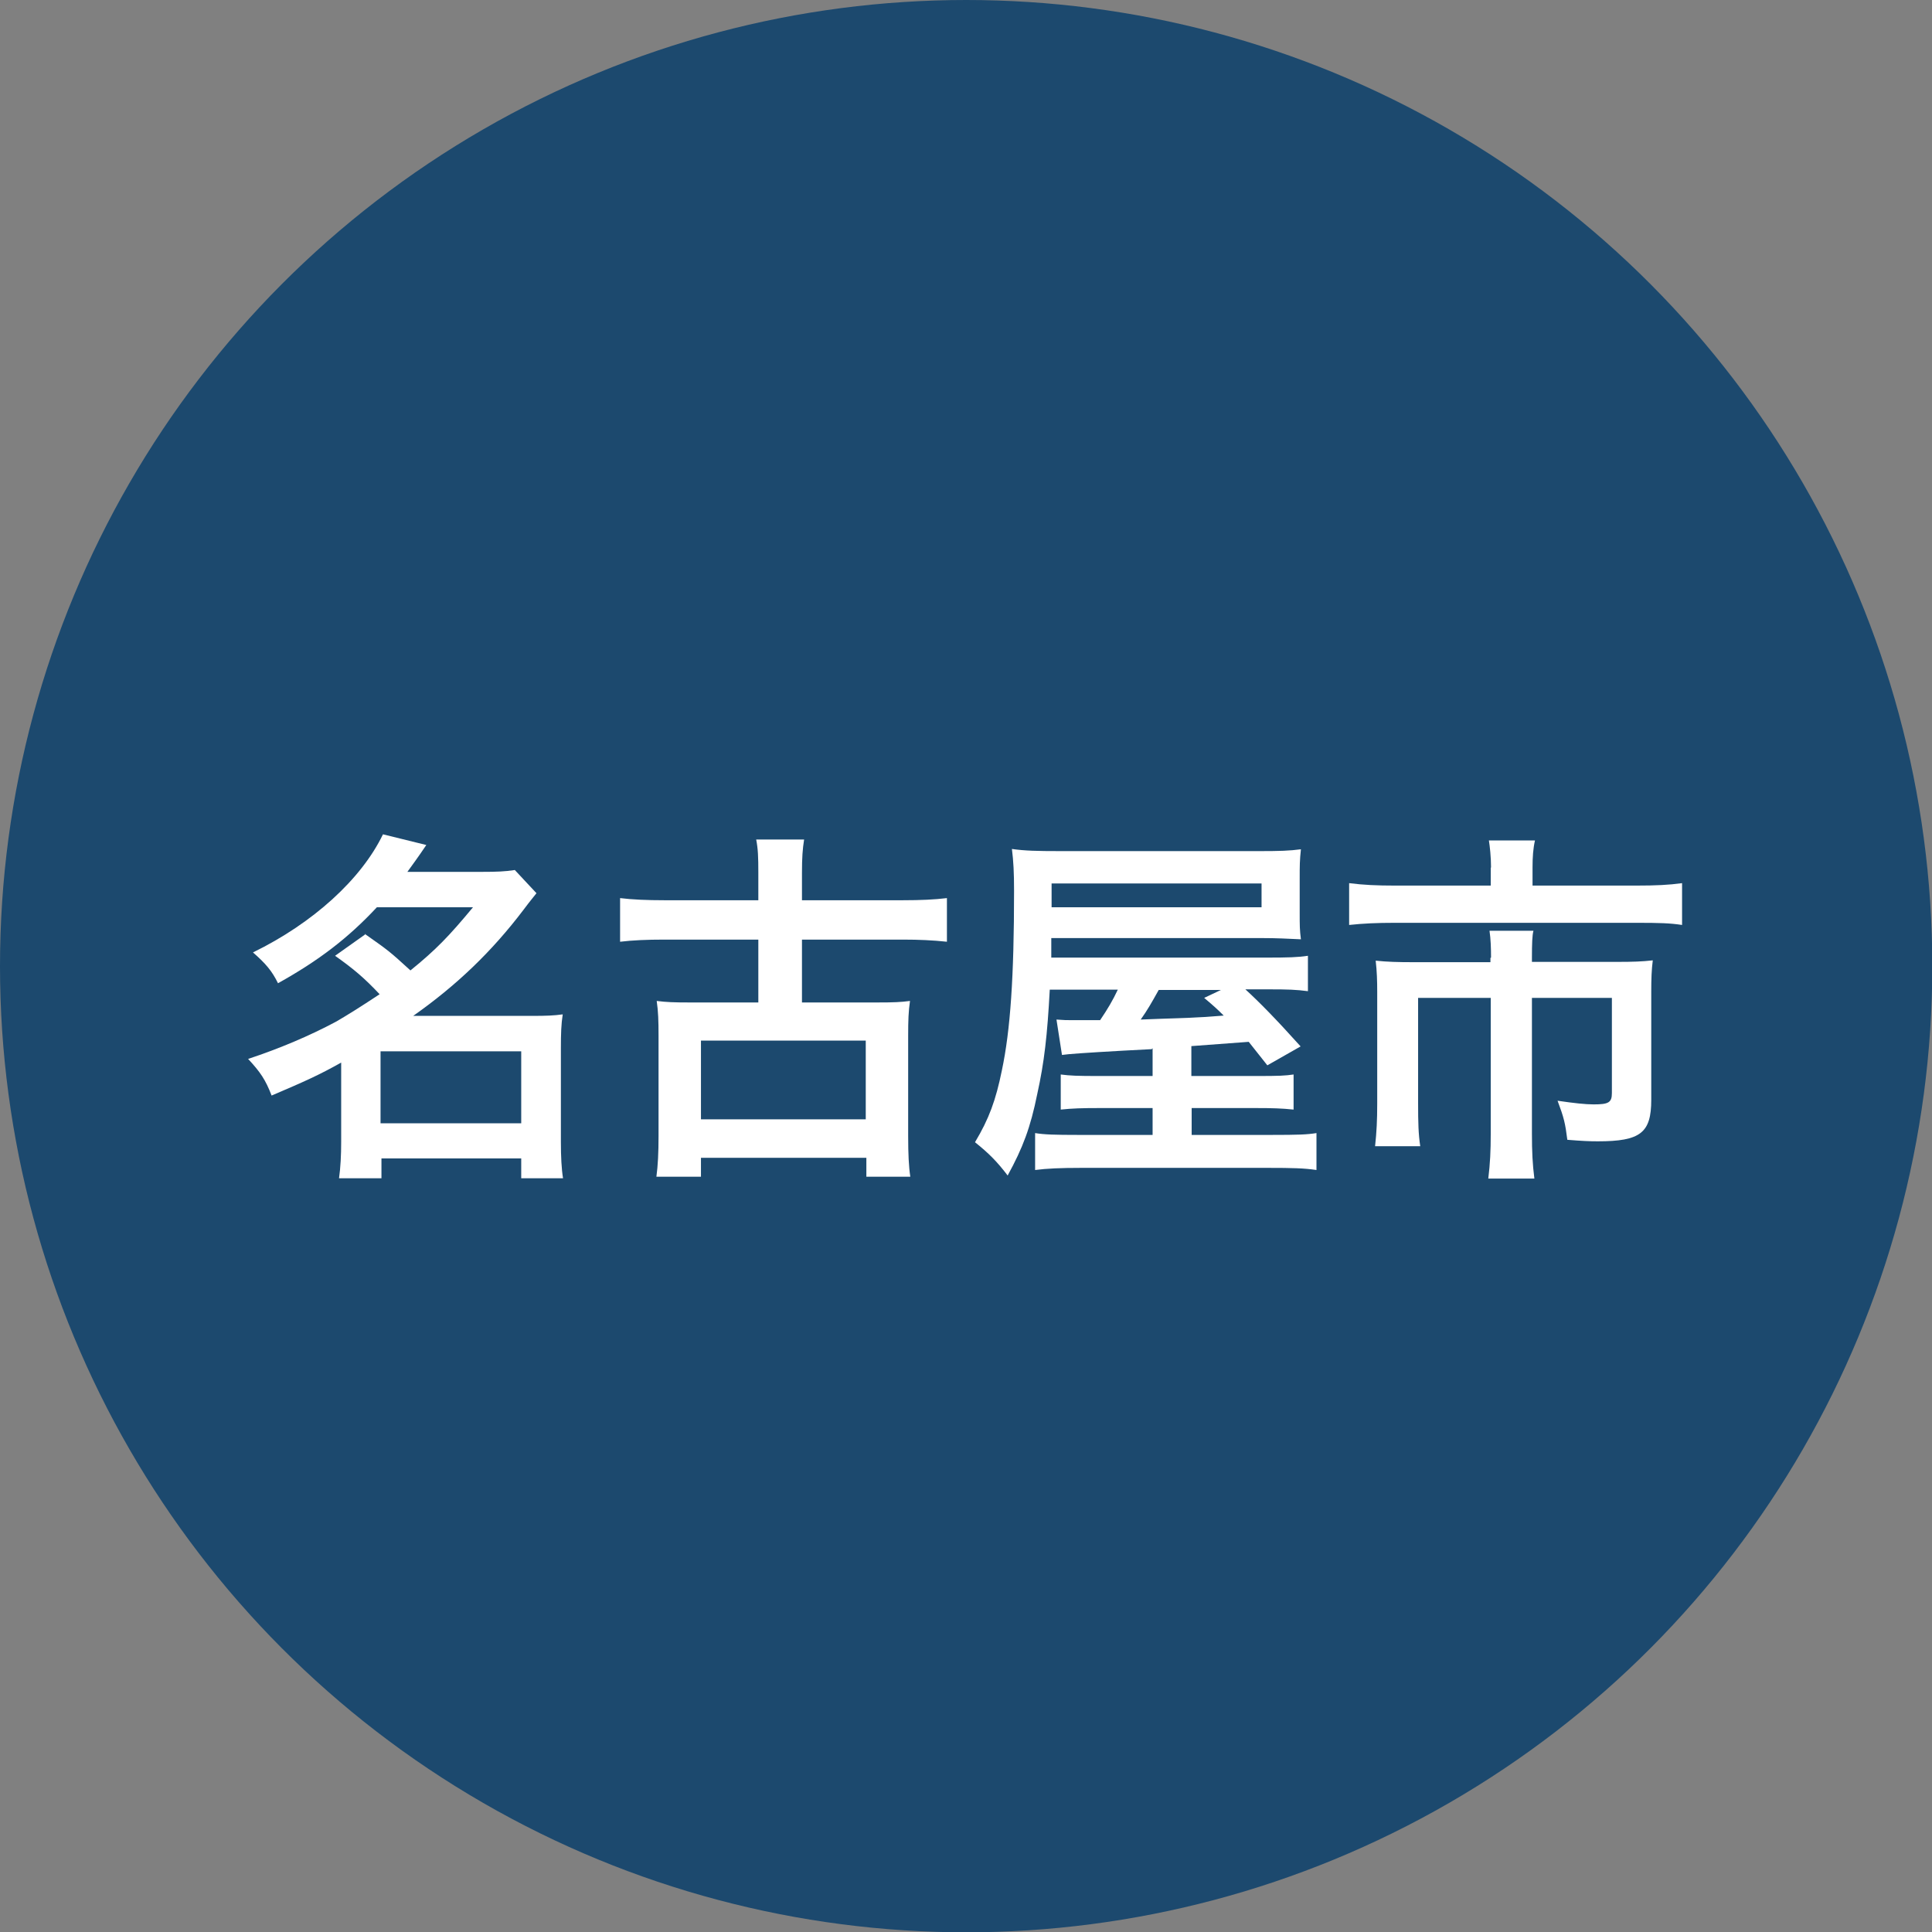 <?xml version="1.0" encoding="UTF-8"?><svg id="_レイヤー_2" xmlns="http://www.w3.org/2000/svg" viewBox="0 0 63.31 63.31"><rect x="0" y="0" width="63.31" height="63.31" fill="#808080" stroke="none"/><defs><style>.cls-1{fill:#fff;}.cls-2{fill:#1c496e;}</style></defs><g id="_レイヤー_2-2"><g><circle class="cls-2" cx="31.66" cy="31.66" r="31.66"/><g><path class="cls-1" d="M11.95,30.6c.78,.55,.8,.56,1.5,1.2,.84-.68,1.27-1.13,2.05-2.07h-3.15c-.94,1.01-1.91,1.75-3.24,2.49-.2-.41-.41-.65-.82-1.01,1.97-.96,3.55-2.4,4.26-3.87l1.42,.35c-.31,.46-.42,.6-.62,.88h2.46c.46,0,.74-.01,1.06-.06l.71,.76c-.14,.18-.16,.19-.43,.55-1.04,1.37-2.19,2.47-3.61,3.47h3.89c.48,0,.72-.01,1.01-.05-.05,.32-.06,.64-.06,1.1v3.08c0,.48,.02,.88,.07,1.19h-1.37v-.65h-4.58v.65h-1.39c.05-.36,.07-.76,.07-1.19v-2.6c-.73,.41-1.2,.62-2.28,1.08-.2-.52-.37-.77-.77-1.2,1.03-.34,2.02-.76,2.88-1.22,.38-.22,.78-.47,1.43-.9-.5-.53-.84-.82-1.46-1.26l1-.71Zm.52,6.21h4.61v-2.36h-4.61v2.36Z"/><path class="cls-1" d="M24.85,28.6c0-.52-.01-.78-.07-1.09h1.57c-.05,.32-.07,.59-.07,1.09v.9h3.32c.55,0,1.03-.02,1.43-.07v1.43c-.46-.05-.94-.07-1.43-.07h-3.32v2.06h2.46c.56,0,.77-.01,1.08-.05-.05,.34-.06,.64-.06,1.13v3.3c0,.59,.02,1,.07,1.33h-1.44v-.62h-5.42v.62h-1.46c.05-.37,.07-.79,.07-1.33v-3.3c0-.47-.01-.79-.06-1.13,.32,.04,.55,.05,1.09,.05h2.24v-2.06h-3.09c-.55,0-1.03,.02-1.44,.07v-1.43c.4,.05,.89,.07,1.44,.07h3.09v-.9Zm-1.88,8.08h5.4v-2.58h-5.4v2.58Z"/><path class="cls-1" d="M37.74,34.38q-.07,0-.95,.05c-1.24,.07-1.8,.11-1.99,.14l-.18-1.16c.28,.02,.31,.02,.53,.02h.9c.25-.37,.41-.64,.58-1h-2.23c-.08,1.5-.18,2.38-.41,3.42-.22,1.09-.47,1.76-.97,2.67-.35-.46-.62-.73-1.07-1.09,.46-.77,.68-1.37,.88-2.35,.28-1.32,.4-3.07,.4-5.89,0-.6-.02-.97-.07-1.37,.42,.06,.82,.07,1.57,.07h6.58c.61,0,.95-.01,1.32-.06-.04,.37-.04,.54-.04,.96v1.13c0,.41,0,.55,.04,.86-.44-.02-.78-.04-1.28-.04h-6.9v.64s7.02,0,7.02,0c.76,0,1.06-.01,1.39-.06v1.16c-.38-.05-.65-.06-1.27-.06h-.78c.46,.42,1,.97,1.81,1.87l-1.09,.62-.61-.77q-.64,.05-1.88,.14v.98h2.15c.74,0,.92-.01,1.2-.05v1.15c-.38-.04-.7-.05-1.21-.05h-2.13v.88h2.64c.84,0,1.14-.01,1.45-.06v1.21c-.4-.06-.79-.07-1.59-.07h-6.12c-.68,0-1.13,.02-1.51,.07v-1.21c.3,.05,.66,.06,1.39,.06h2.46v-.88h-1.77c-.54,0-.86,.01-1.24,.05v-1.15c.31,.04,.53,.05,1.25,.05h1.76v-.91Zm3.6-4.65v-.78h-6.88v.78h6.88Zm-3.37,2.71c-.24,.43-.37,.66-.59,.97,.96-.04,1.57-.05,1.82-.07,.1,0,.4-.02,.9-.06-.22-.22-.32-.31-.64-.58l.55-.26h-2.05Z"/><path class="cls-1" d="M48.86,28.43c0-.35-.04-.7-.07-.89h1.51c-.06,.26-.08,.55-.08,.88v.6h3.39c.65,0,1.08-.02,1.51-.08v1.37c-.4-.06-.73-.07-1.48-.07h-7.95c-.56,0-1.02,.02-1.48,.07v-1.37c.47,.06,.9,.08,1.51,.08h3.13v-.59Zm0,2.95c0-.31-.01-.61-.05-.88h1.44c-.04,.14-.05,.43-.05,.88v.14h2.78c.54,0,.82-.01,1.18-.05-.04,.32-.05,.6-.05,1.03v3.54c0,1.08-.35,1.36-1.75,1.36-.28,0-.5-.01-1-.05-.07-.55-.11-.72-.32-1.28,.54,.08,.92,.12,1.18,.12,.49,0,.6-.06,.6-.37v-3.12h-2.62v4.45c0,.59,.02,1,.08,1.47h-1.51c.06-.49,.08-.91,.08-1.46v-4.46h-2.38v3.44c0,.66,.01,1.02,.07,1.42h-1.48c.05-.46,.07-.85,.07-1.4v-3.65c0-.37-.01-.68-.05-1.03,.38,.04,.72,.05,1.24,.05h2.52v-.14Z"/></g></g></g></svg>
